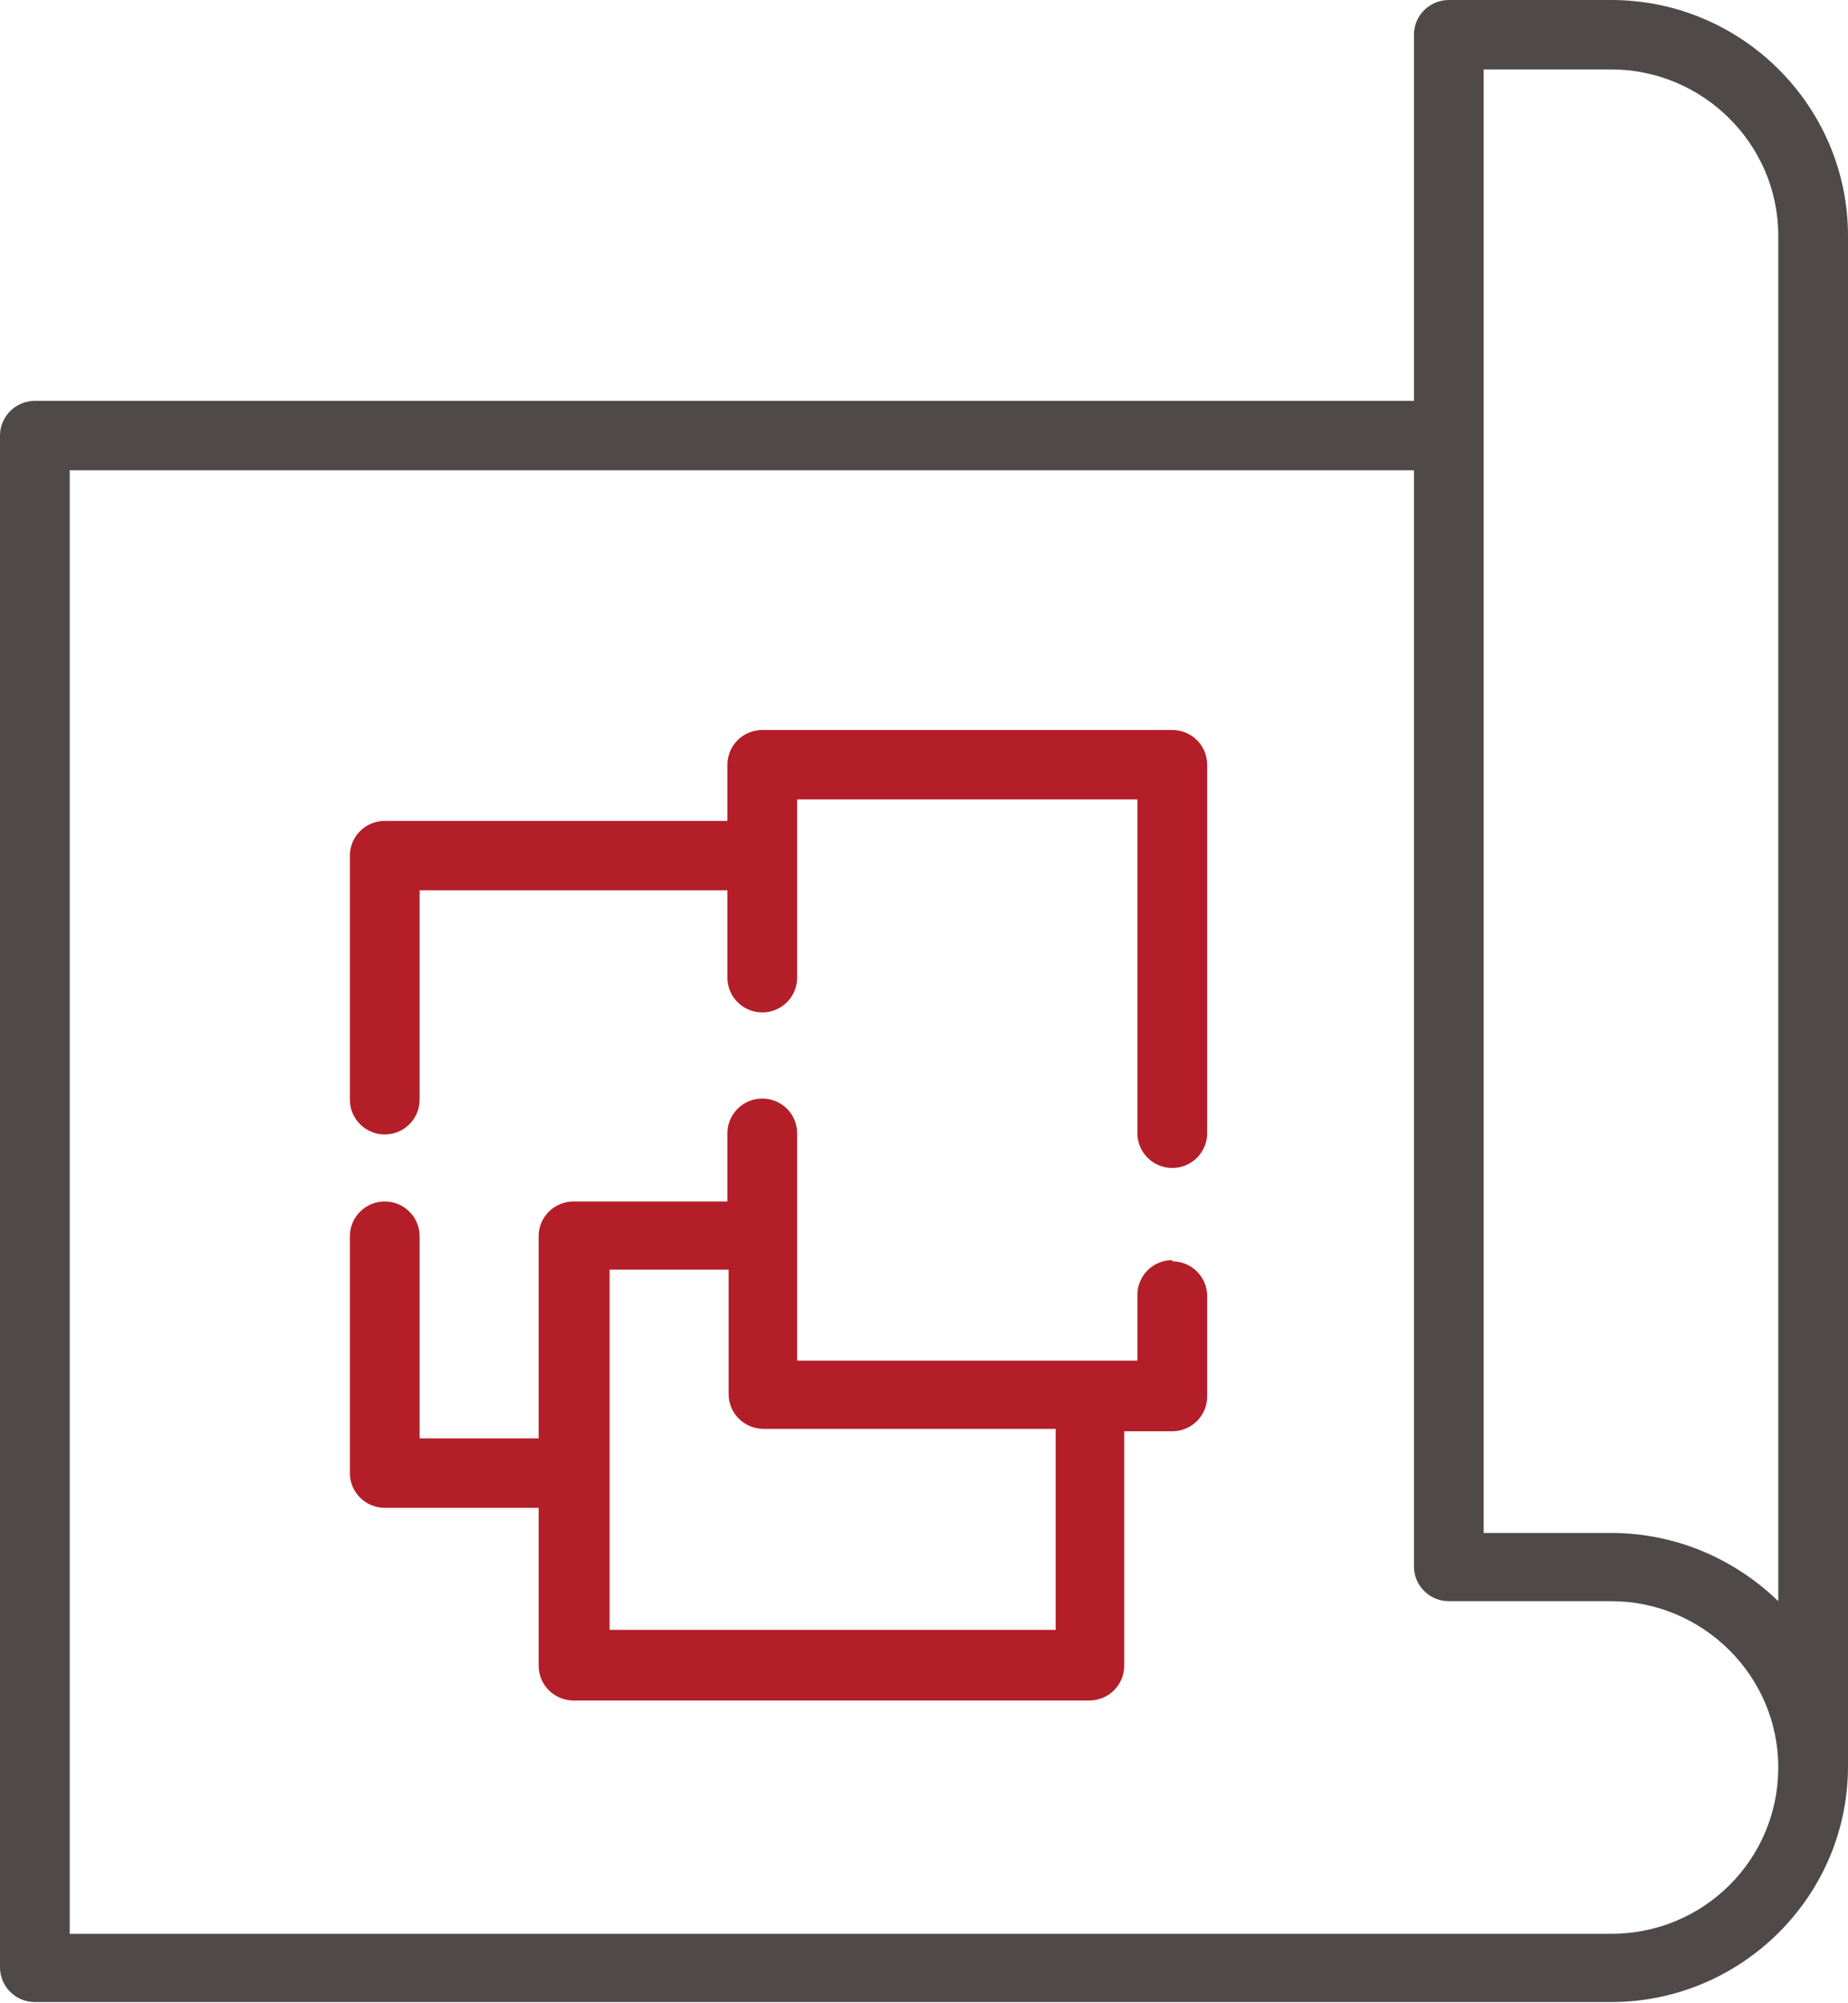 <?xml version="1.0" encoding="UTF-8"?>
<svg xmlns="http://www.w3.org/2000/svg" width="48" height="52" viewBox="0 0 48 52" fill="none">
  <g clip-path="url(#clip0_3831_9821)">
    <path d="M30.449 18.949H19.8C19.3 18.949 18.894 19.353 18.894 19.85V21.309H9.994C9.494 21.309 9.088 21.713 9.088 22.21V28.547C9.088 29.044 9.494 29.448 9.994 29.448C10.493 29.448 10.899 29.044 10.899 28.547V23.111H18.894V25.379C18.894 25.876 19.3 26.28 19.8 26.28C20.299 26.28 20.705 25.876 20.705 25.379V20.75H29.543V29.417C29.543 29.914 29.949 30.318 30.449 30.318C30.949 30.318 31.355 29.914 31.355 29.417V19.85C31.355 19.353 30.949 18.949 30.449 18.949Z" fill="#B31E28"></path>
    <path d="M30.449 32.71C29.949 32.71 29.543 33.114 29.543 33.611V35.319H20.705V29.417C20.705 28.92 20.299 28.516 19.8 28.516C19.3 28.516 18.894 28.92 18.894 29.417V31.188H14.897C14.397 31.188 13.991 31.591 13.991 32.088V37.338H10.899V32.088C10.899 31.591 10.493 31.188 9.994 31.188C9.494 31.188 9.088 31.591 9.088 32.088V38.239C9.088 38.736 9.494 39.14 9.994 39.14H13.991V43.24C13.991 43.737 14.397 44.141 14.897 44.141H28.294C28.794 44.141 29.2 43.737 29.2 43.24V37.152H30.449C30.949 37.152 31.355 36.748 31.355 36.251V33.642C31.355 33.145 30.949 32.741 30.449 32.741V32.71ZM27.42 42.308H15.834V32.958H18.925V36.189C18.925 36.686 19.331 37.09 19.831 37.09H27.42V42.277V42.308Z" fill="#B31E28"></path>
    <path d="M41.848 0H37.632C37.132 0 36.726 0.404 36.726 0.901V10.406H0.906C0.406 10.406 0 10.81 0 11.307V51.068C0 51.565 0.406 51.969 0.906 51.969H41.848C45.221 51.969 48 49.235 48 45.849V6.119C48 2.765 45.252 0 41.848 0ZM46.189 6.119V41.563C45.064 40.475 43.534 39.792 41.848 39.792H38.537V1.802H41.848C44.221 1.802 46.189 3.728 46.189 6.119ZM41.848 50.198H1.811V12.208H36.726V40.662C36.726 41.159 37.132 41.563 37.632 41.563H41.848C44.221 41.563 46.189 43.489 46.189 45.88C46.189 48.272 44.252 50.198 41.848 50.198Z" fill="#4F4A49"></path>
  </g>
  <defs>
    <clipPath id="clip0_3831_9821">
      <rect width="48" height="52" fill="white"></rect>
    </clipPath>
  </defs>
</svg>
